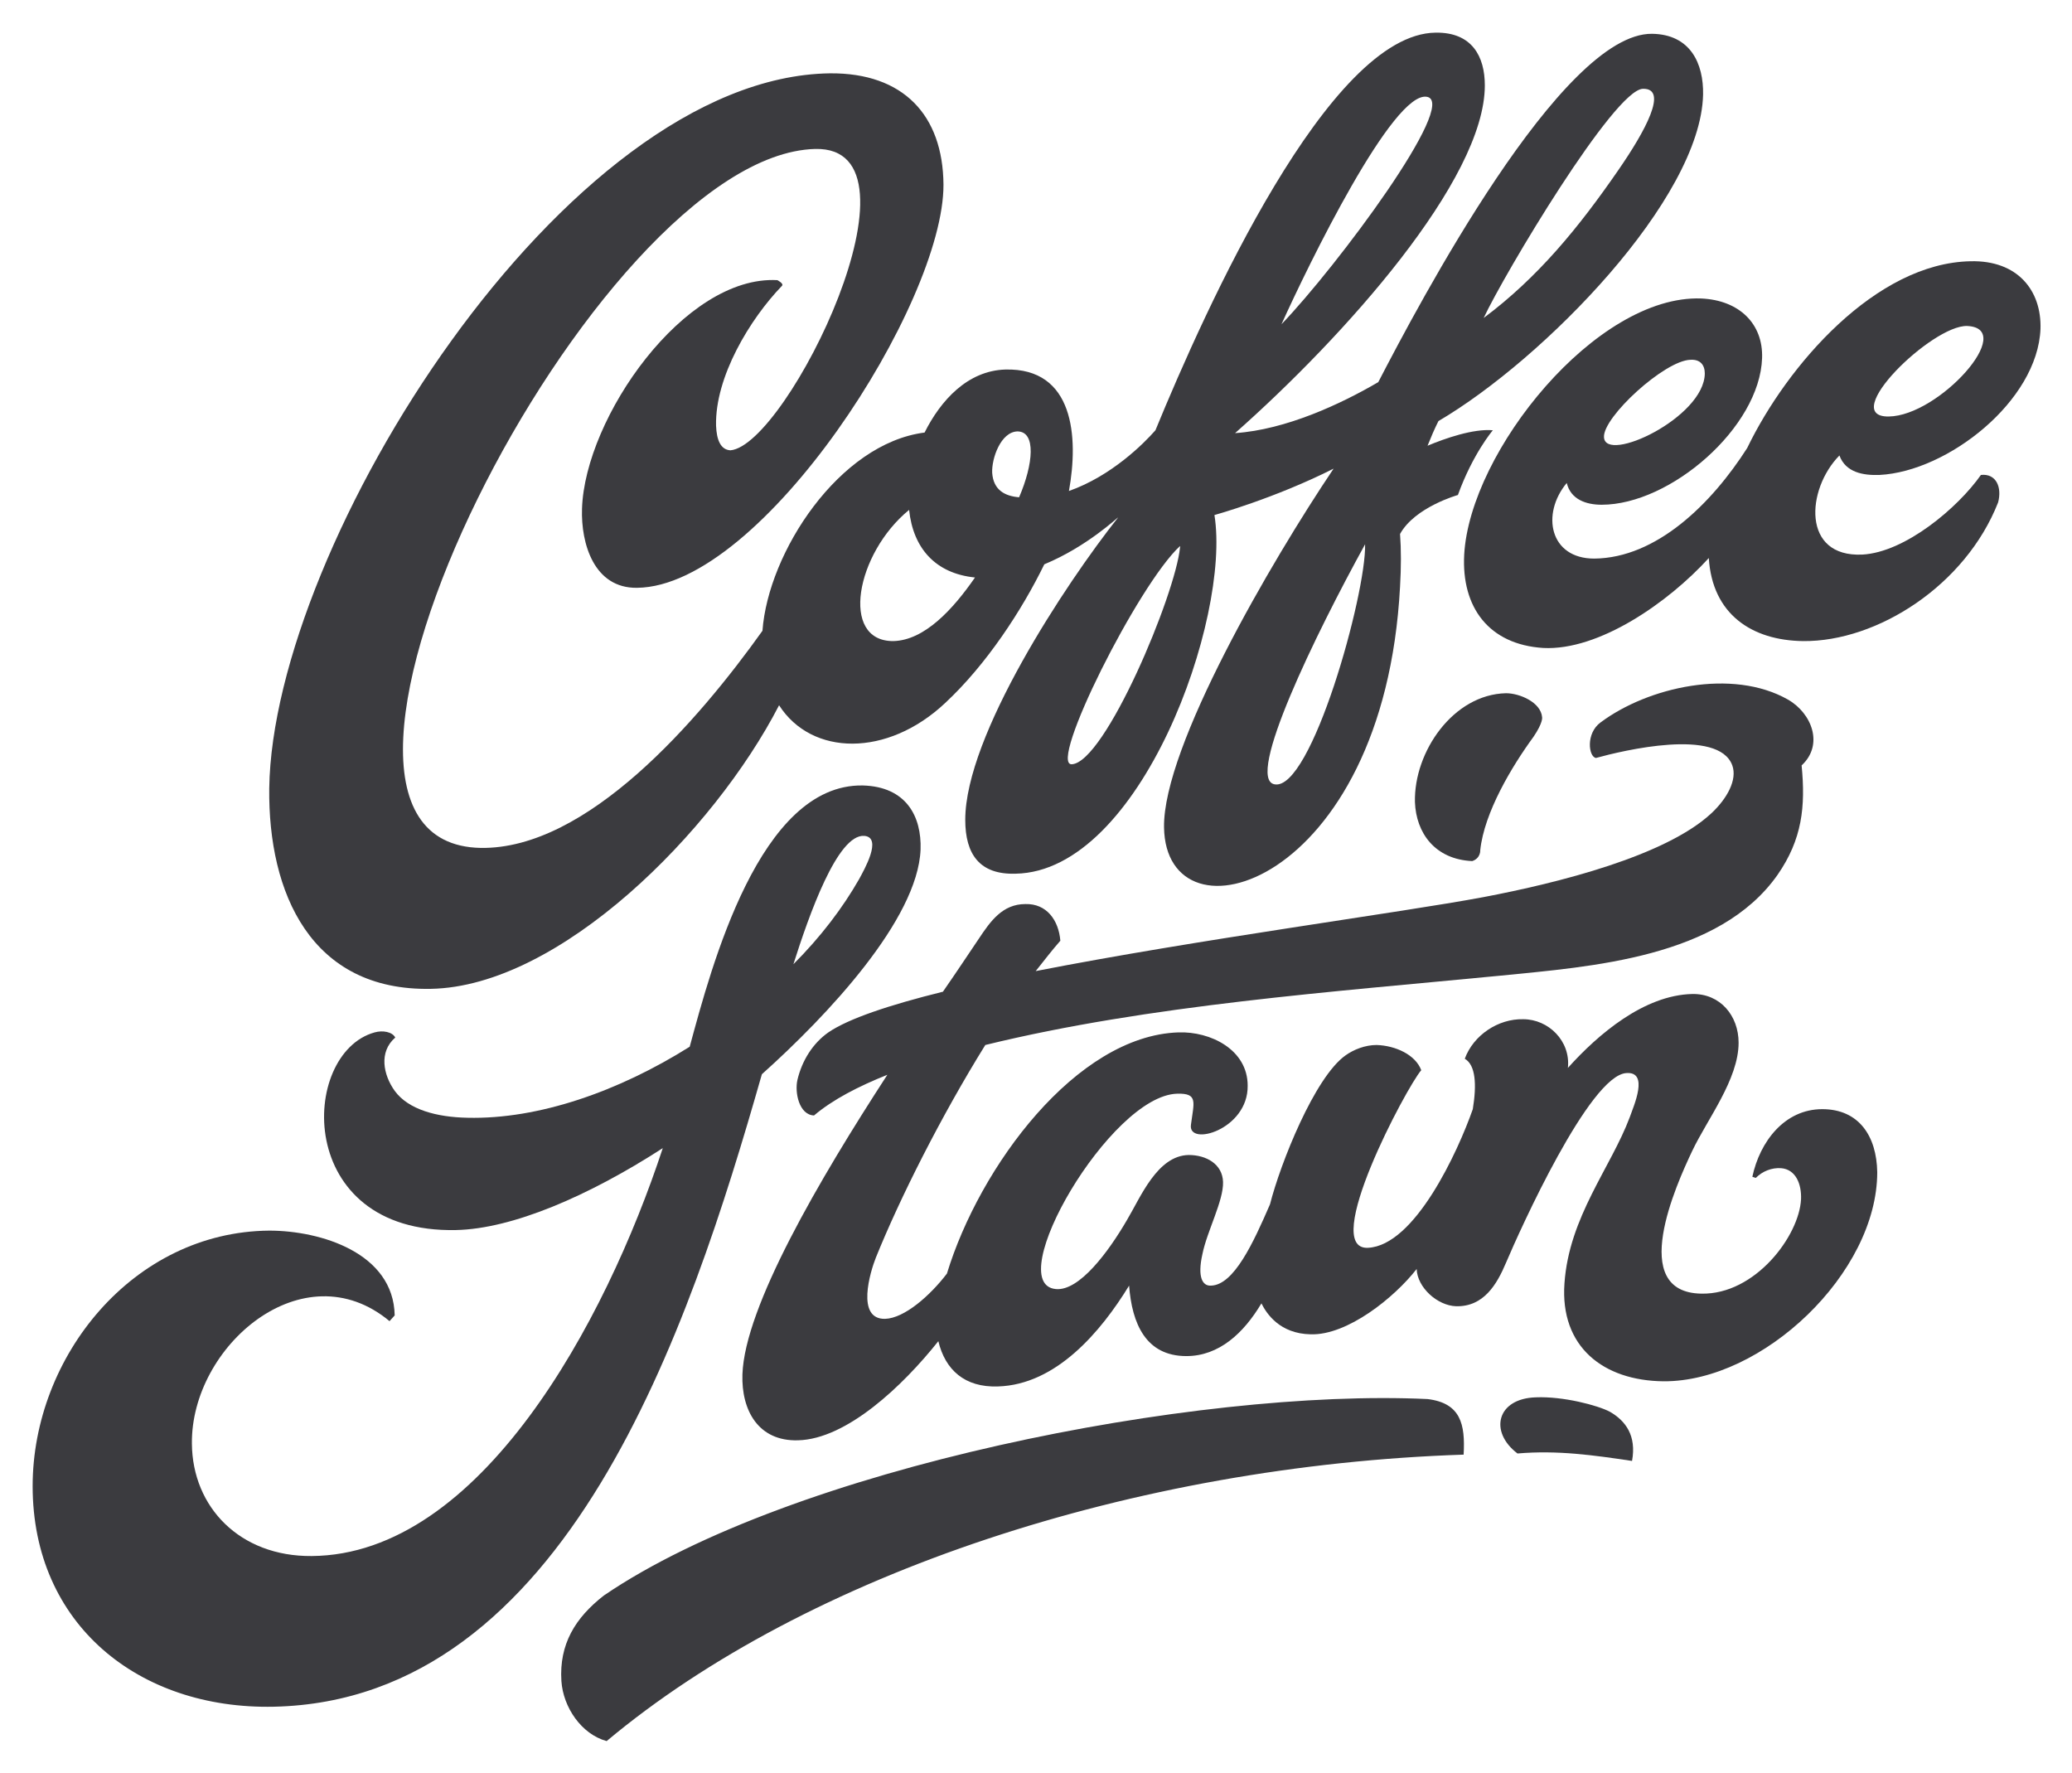<svg xmlns="http://www.w3.org/2000/svg" baseProfile="tiny" viewBox="0 0 361.7 309.5"><path fill="#3B3B3F" d="M318.1 193.6c-6.6 0-10.9 5.7-12.2 11.8l.6.2c1.2-1.2 2.8-1.8 4.4-1.7 2.6.2 3.6 2.8 3.5 5.4-.3 6.4-8 16.7-17.4 16.5-12.9-.2-4.4-19-1.6-24.9 2.6-5.5 8.1-12.5 8.1-18.9 0-4.7-3.2-8.6-8.1-8.5-8.4.2-16.4 7-21.7 12.9.5-4.7-3.4-8.5-7.8-8.5-4.4-.1-8.7 2.8-10.2 6.9 1.9 1.1 2.1 4.5 1.4 8.8-2.6 7.4-10.1 23.8-18.3 24.2-8.4.4 6.7-28 9.3-31-1-2.7-4.5-4.3-7.8-4.4-2 0-4 .8-5.4 1.8-5.4 3.8-11.4 18.9-13.2 26-2.9 6.7-6.3 14.1-10.3 14.2-1.5.1-2.4-1.5-1.5-5.5.8-4 3.7-9.3 3.6-12.6-.1-3.1-2.9-4.7-6-4.7-5.5.1-8.4 7.4-10.8 11.4-3.2 5.5-8.3 12.4-12.4 12-9.5-.9 9.5-33.8 21.2-34.1 3.7-.1 2.9 1.5 2.4 5.4-.6 3.9 10 .9 9.9-6.8 0-6.3-6.5-9.5-12.1-9.3-17.8.6-34.7 23.4-40.4 42.1-2.9 3.8-7.4 7.8-10.8 7.9-5.1.1-2.6-8.2-1.6-10.7 4.2-10.4 11.4-24.7 19.1-37.1 28.6-7 61.1-9.3 89.9-12.1 16-1.6 38.2-3.1 48.4-17.6 4.3-6.2 4.9-11.9 4.2-19.1 3.9-3.6 1.8-9.1-2.4-11.5-9.7-5.5-24.4-2.2-32.7 4-2.6 1.9-2.1 6-.8 6.2 4.7-1.3 21.4-5.3 23.8 1.3.9 2.5-.9 5.8-3.7 8.4-8 7.4-26.6 12.1-39.8 14.6-14.4 2.7-50 7.4-78.1 12.9 1.5-1.9 2.9-3.7 4.3-5.3-.3-3.6-2.4-6.5-6.1-6.4-4 0-6.1 3-8.1 6-1.7 2.5-3.8 5.7-6.3 9.3-9.3 2.3-16.5 4.7-20 7.1-2.7 1.9-4.6 4.9-5.4 8.3-.5 2.2.3 6.1 2.9 6.2 3.3-2.8 7.8-5.1 12.8-7.1-11.9 18.3-24.9 40.5-25.3 52.3-.2 6.3 2.8 11.7 9.7 11.5 8.5-.2 18.3-9.5 24.5-17.3 1.2 5 4.6 8.1 10.4 7.9 10.2-.3 18-9.6 22.9-17.6.5 6.6 2.9 12.3 10 12.3 5.7 0 10-4 13.1-9.2.9 1.8 3.2 5.3 8.6 5.4 6.4.2 14.6-6.4 18.5-11.4.1 3.2 3.6 6.4 6.9 6.5 4.8.1 7.1-3.8 8.7-7.6 2.5-5.9 14.6-32.7 21-33.1 4-.3 1.3 5.7.6 7.7-3.3 8.8-10.6 17.4-11.4 29-.8 11.1 6.8 17 17.3 17.1 17.3.1 37.3-18.9 37.3-36.5-.1-6.3-3.2-11-9.6-11zm27.7-110.7c-4 5.7-13.2 13.5-20.7 13.9-10.6.5-9.8-11.4-4-17.3 1.1 3 4.2 3.5 7 3.4 11.9-.6 27.6-12.9 28.1-25.5.2-6.7-4-12-12.2-11.8-16.5.3-32 18.1-39 32.6-6.2 9.7-15.8 19.2-26.7 19.3-7.8 0-9.3-7.8-4.8-13.2.7 2.9 3.4 3.8 6.1 3.8 12 0 27.6-13.5 28-25.6.2-6-4-10.1-10.6-10.4-18.3-.7-40.4 26.7-41.4 44.7-.5 9.2 4.3 15.7 13.8 16.3 9.7.5 21.8-7.9 28.9-15.7.6 9.8 7.5 14.4 16.5 14.5 12.9.1 28.3-9.7 34-24.2.7-2.6-.3-5.1-3-4.8zm-2.4-26c8.8.4-4.9 15.7-13.7 15.8-8.9.1 7.6-16 13.7-15.8zm-48.3 5.9c1.7-.1 2.5.9 2.5 2.4-.1 7.7-17.4 15.8-17.6 11.1-.2-3.5 10.6-13.4 15.1-13.5zM281 246.4c-2.1-1.1-8.1-2.7-12.9-2.5-6.8.2-8.2 6-3.2 9.8 7-.6 13.3.3 20 1.3.8-4.4-1.1-7-3.9-8.6z"/><path fill="#3B3B3F" d="M269.2 125.2c-.2-2.6-3.9-4.2-6.3-4.2-9.2.2-16.1 10.2-15.9 19 .2 5.4 3.5 10 10 10.3 1.5-.5 1.4-1.9 1.4-1.9.7-6.6 5.5-14.6 9.3-19.8 1.7-2.5 1.5-3.4 1.5-3.4zm-108.5 23.1c.2-5.8-2.5-11-10.1-11.2-18-.3-26.4 31.6-30.2 45.6-12.4 7.8-26.4 12.7-38.8 12.4-5.3-.1-10.3-1.4-12.7-4.7-2-2.8-2.8-6.8.1-9.3-.5-1-2.2-1.3-3.6-.9-13.1 3.6-14.1 35.1 14.2 34.5 9.8-.2 23.1-5.9 36.1-14.3-10 30.4-31.9 71-61.3 71.2-12.5.1-20.8-8.5-20.9-19.6-.2-17.1 19.5-33.9 34.5-21.4l.9-1c-.2-10.9-12.9-14.8-21.9-14.8-23.8.2-41.3 22-41.3 44.6 0 24.1 18.5 39 42.1 38.5 51.1-1.1 72.5-65.9 85.2-110.4 11.4-10.2 27.2-27 27.7-39.2zm-9.8-2.4c3.2.3-.1 6-.9 7.5-2.9 5.1-6.8 10.2-11.5 14.9 2.7-8.5 7.7-22.8 12.4-22.4zm98.3 98.3c-40.4-1.9-111.1 12-143.8 34.3-5 3.9-7.8 8.5-7.4 14.9.3 4.6 3.5 9.3 7.9 10.5 35-29.3 92.3-48.1 149.6-50 .3-5.3-.5-9-6.3-9.7z"/><path fill="#3B3B3F" d="M75.2 172.6c22.5-.4 49.4-27.4 60.8-49.5 5.7 8.9 18.9 9.1 29-.4 7.2-6.7 13.4-16.2 17.3-24.2 7.5-3.1 12.9-8.3 12.9-8.2-9.2 11.6-26.7 38.1-26.7 52.8 0 6 2.5 9.6 8.8 9.4 21.8-.4 37.6-44.6 34.7-62.6 0 0 10.5-2.9 20.8-8.1-10.9 16.2-29.8 48.6-29.6 62.6.3 21.2 38.4 10.5 41.2-42 .2-3.4.2-6.5 0-9.2 2.6-4.7 10.1-6.8 10.1-6.8 2.6-7.2 6.1-11.3 6.1-11.3-3.4-.3-8.3 1.4-11.4 2.7.6-1.5 1.2-2.9 1.9-4.3 18.4-10.8 45.8-38.8 46.2-57 .1-5.4-2.2-10.5-8.9-10.6-15.8-.2-40.8 47.3-47.8 60.8-6.5 3.8-16.1 8.3-25 8.9 19-16.8 43.6-44.2 43.6-60.7 0-5-2.2-9.3-8.6-9.2-18.6.2-40.1 48-48.9 69.4-2 2.3-7.7 8-15.1 10.6 1.7-9.4.9-21.5-11.1-21.2-6.6.2-11.3 5.4-14.1 11-14.9 1.9-27.3 20.9-28.3 34.6-11.2 15.7-30.6 38.2-49.2 37.9-40.8-.8 19.9-121 58.4-122 20.7-.5-4.9 51.8-14.8 52.6-1.7-.1-2.4-1.8-2.5-4.3-.2-8.5 5.9-18.6 11.5-24.4.4-.4-.8-1-.8-1-16.2-.9-33.6 24-34.1 39.9-.2 6.1 2.1 13.9 9.6 13.8 21.9-.2 53.6-49.7 53.5-70.4-.1-12.1-7-19.5-19.8-19.4C98.6 13.4 47.6 95 47 137.6c-.2 18.3 7.3 35.4 28.2 35zM286.8 15.5c4.5-.1.4 7.4-4.3 14.2-6.9 10-14 18.7-23.5 25.8 3.6-7.7 22.8-39.9 27.8-40zm-64.3 121.4c-5.2-.9 7.2-26.3 15.8-41.9.2 8.7-9.4 43.1-15.8 41.9zm26.6-120c5.6 1-15.7 29.6-25.4 39.7 4.7-10.4 19.5-40.8 25.4-39.7zM206 95.3v.2c-.8 8.3-13.1 37.6-18.9 37.9-4.2.2 11.6-31.4 18.9-38.1zm-28.4-20c3.3 0 2.8 5.7.3 11.5-2.4-.2-4.5-1.2-4.7-4.3-.1-2.5 1.5-7.1 4.4-7.2zM158.7 89c.7 6.7 4.6 11.1 11.5 11.8-3.8 5.5-8.8 11-14.3 11.1-9.3 0-6.5-15.3 2.8-22.9z"/></svg>